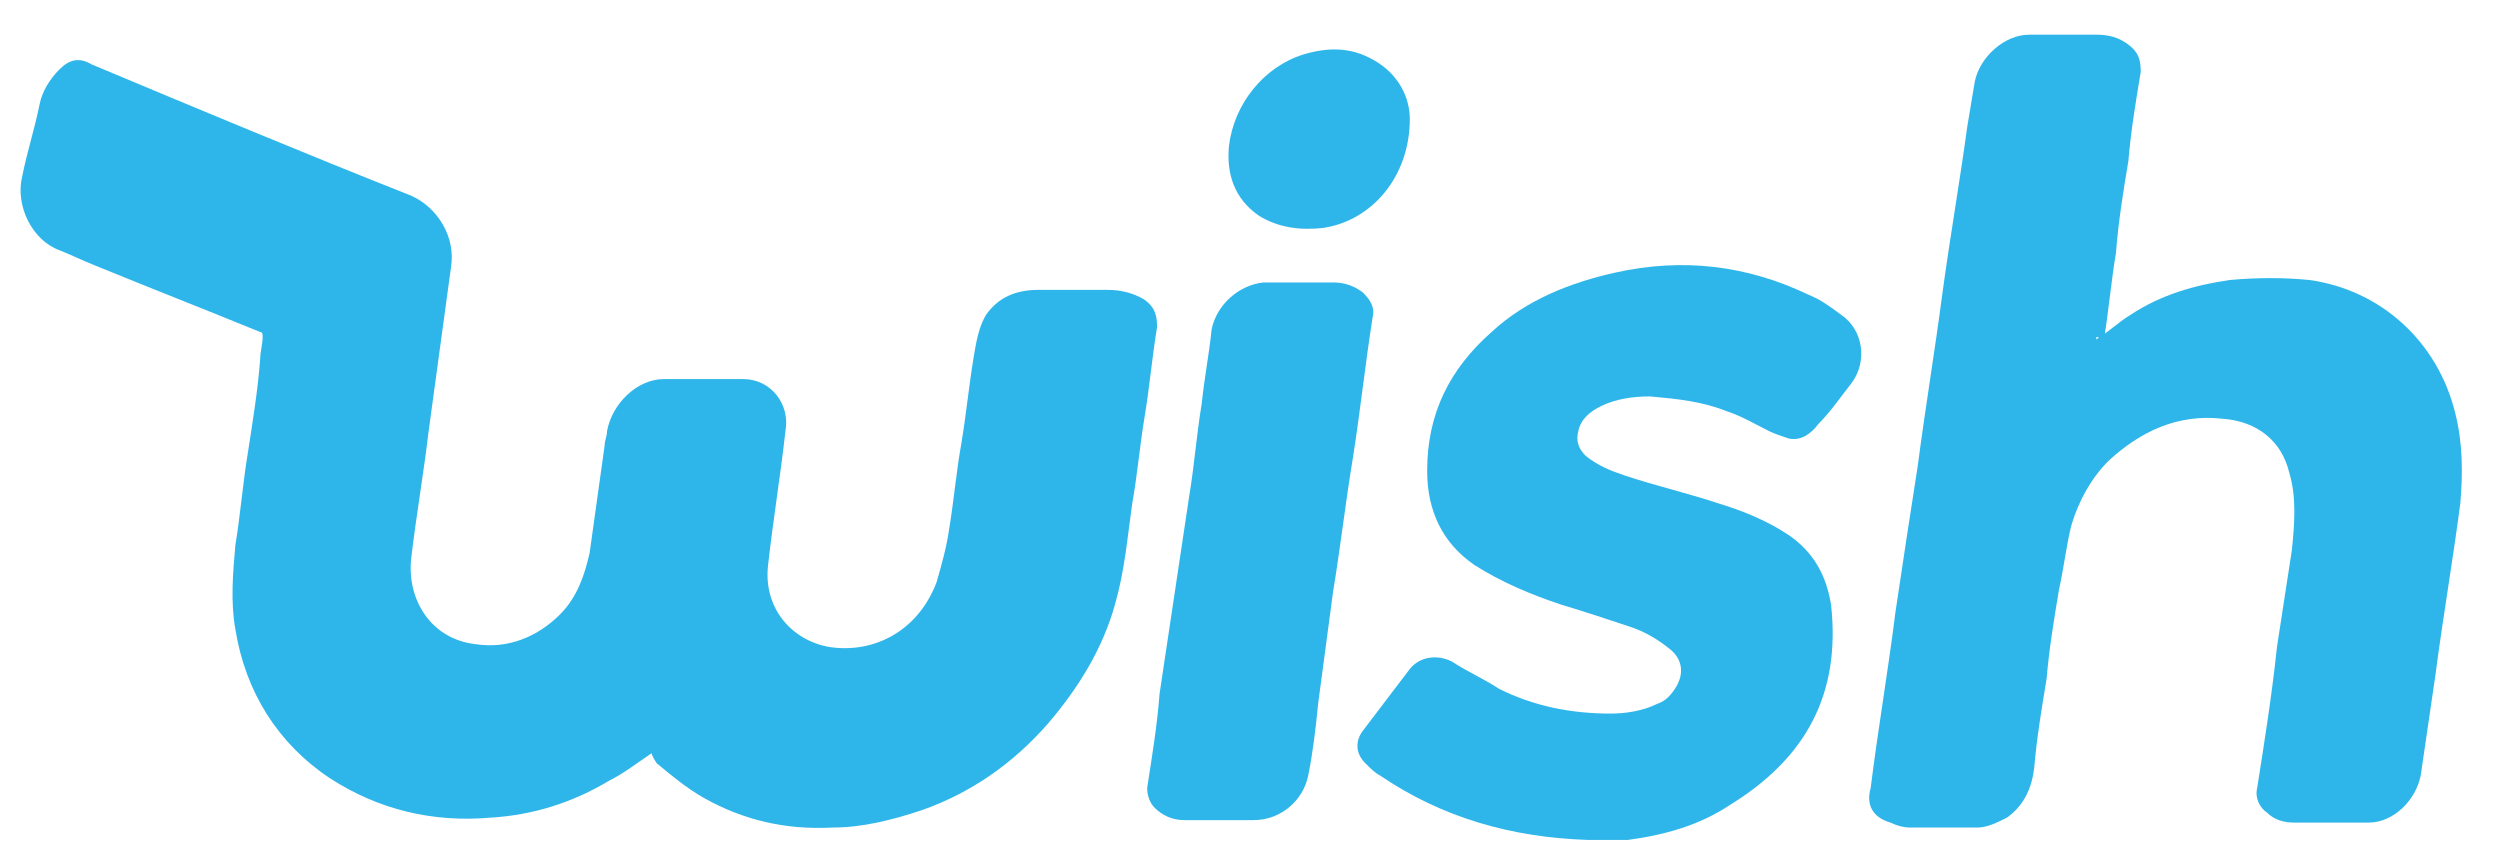 <svg xmlns="http://www.w3.org/2000/svg" xmlns:xlink="http://www.w3.org/1999/xlink" id="Layer_1" x="0px" y="0px" viewBox="0 0 100.9 35" style="enable-background:new 0 0 100.9 35;" xml:space="preserve"> <style type="text/css"> .st0{fill:#2EB6EA;} </style> <g> <path class="st0" d="M26.3,30.4c-0.6,0.4-1.1,0.8-1.7,1.1c-1.5,0.9-3.1,1.4-4.8,1.5c-2.3,0.2-4.5-0.3-6.5-1.6 c-2.1-1.4-3.4-3.5-3.8-6c-0.2-1.1-0.1-2.3,0-3.4c0.2-1.2,0.3-2.5,0.5-3.7c0.2-1.3,0.4-2.5,0.5-3.8c0-0.3,0.1-0.6,0.1-0.9 c0-0.1,0-0.2-0.1-0.2c-2.2-0.9-4.5-1.8-6.7-2.7c-0.5-0.2-0.9-0.4-1.4-0.6C1.3,9.7,0.6,8.3,0.9,7.1c0.2-1,0.5-1.9,0.7-2.9 c0.1-0.5,0.4-1,0.8-1.4c0.4-0.4,0.8-0.5,1.3-0.2c4.3,1.8,8.6,3.6,12.9,5.3c1.1,0.5,1.8,1.7,1.6,2.9c-0.3,2.2-0.6,4.4-0.9,6.6 c-0.2,1.7-0.5,3.4-0.7,5.1c-0.2,1.7,0.8,3.3,2.6,3.5c1.3,0.2,2.5-0.3,3.4-1.2c0.7-0.7,1-1.6,1.2-2.5c0.2-1.4,0.4-2.9,0.6-4.3 c0-0.2,0.1-0.4,0.1-0.6c0.2-1.1,1.2-2.1,2.3-2.1c1.1,0,2.1,0,3.2,0c1.1,0,1.9,1,1.7,2.1c-0.2,1.8-0.5,3.6-0.7,5.4 c-0.2,1.7,0.9,3,2.4,3.3c1.7,0.3,3.6-0.5,4.4-2.6c0.2-0.7,0.4-1.4,0.5-2.1c0.2-1.2,0.3-2.4,0.5-3.5c0.2-1.2,0.3-2.3,0.5-3.5 c0.1-0.6,0.2-1.2,0.5-1.7c0.5-0.7,1.2-1,2.1-1c0.9,0,1.9,0,2.8,0c0.5,0,1,0.1,1.5,0.4c0.4,0.3,0.5,0.6,0.5,1.1 c-0.2,1.2-0.3,2.4-0.5,3.6c-0.2,1.2-0.3,2.4-0.5,3.5c-0.2,1.4-0.3,2.7-0.7,4.1c-0.5,1.8-1.5,3.4-2.7,4.8c-1.4,1.6-3.1,2.8-5.1,3.5 c-1.2,0.4-2.4,0.7-3.6,0.7c-1.9,0.1-3.6-0.3-5.2-1.2c-0.7-0.4-1.3-0.9-1.9-1.4C26.3,30.5,26.3,30.4,26.3,30.4z"></path> <path class="st0" d="M84.6,13.7c0.5-0.3,0.9-0.7,1.4-1c1.2-0.8,2.6-1.2,4-1.4c1.1-0.1,2.2-0.1,3.2,0c2.9,0.4,5.2,2.5,5.9,5.4 c0.3,1.2,0.3,2.4,0.2,3.6c-0.3,2.3-0.7,4.6-1,6.9c-0.2,1.4-0.4,2.7-0.6,4.1c-0.2,1-1.1,1.9-2.1,1.9c-1,0-2,0-3,0 c-0.4,0-0.8-0.1-1.1-0.4c-0.3-0.2-0.5-0.6-0.4-1c0.3-1.9,0.6-3.8,0.8-5.7c0.2-1.3,0.4-2.6,0.6-3.9c0.1-1,0.2-2.1-0.1-3.1 c-0.3-1.3-1.3-2.1-2.7-2.2c-1.8-0.2-3.3,0.5-4.6,1.7c-0.7,0.7-1.2,1.6-1.5,2.6c-0.2,0.8-0.3,1.7-0.5,2.6c-0.2,1.2-0.4,2.4-0.5,3.6 c-0.2,1.2-0.4,2.4-0.5,3.6c-0.1,0.8-0.4,1.5-1.1,2c-0.4,0.2-0.8,0.4-1.2,0.4c-0.9,0-1.8,0-2.7,0c-0.3,0-0.6-0.1-0.8-0.2 c-0.7-0.2-1-0.7-0.8-1.4c0.3-2.4,0.7-4.7,1-7.1c0.3-2,0.6-4,0.9-5.9c0.3-2.3,0.7-4.7,1-7c0.3-2.2,0.7-4.5,1-6.7 c0.1-0.6,0.2-1.2,0.3-1.8c0.2-1,1.2-1.9,2.2-1.9c0.9,0,1.8,0,2.7,0c0.5,0,0.9,0.1,1.3,0.4c0.4,0.3,0.5,0.6,0.5,1.1 c-0.2,1.2-0.4,2.4-0.5,3.6c-0.2,1.2-0.4,2.4-0.5,3.7c-0.2,1.2-0.3,2.4-0.5,3.6C84.6,13.5,84.6,13.6,84.6,13.7z"></path> <path class="st0" d="M64.1,33.9c-3.1-0.1-5.9-0.9-8.4-2.6c-0.2-0.1-0.4-0.3-0.6-0.5c-0.4-0.4-0.4-0.9-0.1-1.3 c0.6-0.8,1.3-1.7,1.9-2.5c0.4-0.5,1.1-0.6,1.7-0.3c0.6,0.4,1.3,0.7,1.9,1.1c1.4,0.7,2.9,1,4.5,1c0.6,0,1.3-0.1,1.9-0.4 c0.3-0.1,0.5-0.3,0.7-0.6c0.4-0.6,0.3-1.2-0.2-1.6c-0.5-0.4-1-0.7-1.6-0.9c-0.9-0.3-1.8-0.6-2.8-0.9c-1.2-0.4-2.4-0.9-3.5-1.6 c-1.3-0.9-1.9-2.2-1.9-3.8c0-2.3,0.9-4.1,2.6-5.6c1.4-1.3,3.2-2,5-2.4c2.7-0.6,5.3-0.3,7.8,0.9c0.5,0.2,0.9,0.5,1.3,0.8 c0.9,0.6,1.1,1.9,0.4,2.8c-0.4,0.5-0.8,1.1-1.3,1.6c-0.3,0.4-0.7,0.7-1.2,0.6c-0.3-0.1-0.6-0.2-0.8-0.3c-0.6-0.3-1.1-0.6-1.7-0.8 c-1-0.4-2-0.5-3.1-0.6c-0.7,0-1.4,0.1-2,0.4c-0.4,0.2-0.8,0.5-0.9,1c-0.1,0.4,0,0.7,0.3,1c0.5,0.4,1,0.6,1.6,0.8 c1.2,0.4,2.5,0.7,3.7,1.1c1,0.3,2,0.7,2.9,1.3c1,0.7,1.5,1.6,1.7,2.8c0.4,3.6-1,6.2-4.1,8.1c-1.2,0.8-2.6,1.2-4.1,1.4 C65.3,33.9,64.7,33.9,64.1,33.9z"></path> <path class="st0" d="M49.3,33.1c-0.5,0-1,0-1.5,0c-0.5,0-0.9-0.2-1.2-0.5c-0.2-0.2-0.3-0.5-0.3-0.8c0.2-1.3,0.4-2.5,0.5-3.8 c0.2-1.3,0.4-2.7,0.6-4c0.2-1.3,0.4-2.7,0.6-4c0.2-1.2,0.3-2.5,0.5-3.7c0.1-1,0.3-2,0.4-3c0.2-1,1.1-1.8,2.1-1.9c0.9,0,1.9,0,2.8,0 c0.4,0,0.8,0.1,1.2,0.4c0.3,0.3,0.5,0.6,0.4,1c-0.3,1.9-0.5,3.8-0.8,5.7c-0.3,1.8-0.5,3.6-0.8,5.4c-0.2,1.5-0.4,3-0.6,4.5 c-0.1,1-0.2,1.9-0.4,2.9c-0.2,1-1.1,1.8-2.2,1.8C50.2,33.1,49.8,33.1,49.3,33.1C49.3,33.1,49.3,33.1,49.3,33.1z"></path> <path class="st0" d="M56.9,4.8c0,2.3-1.5,4.1-3.5,4.4c-0.9,0.1-1.8,0-2.6-0.5c-1-0.7-1.3-1.7-1.2-2.8c0.2-1.7,1.4-3.2,3-3.7 c1-0.3,1.9-0.3,2.8,0.2C56.5,3,56.9,4,56.9,4.8z"></path> </g> </svg>